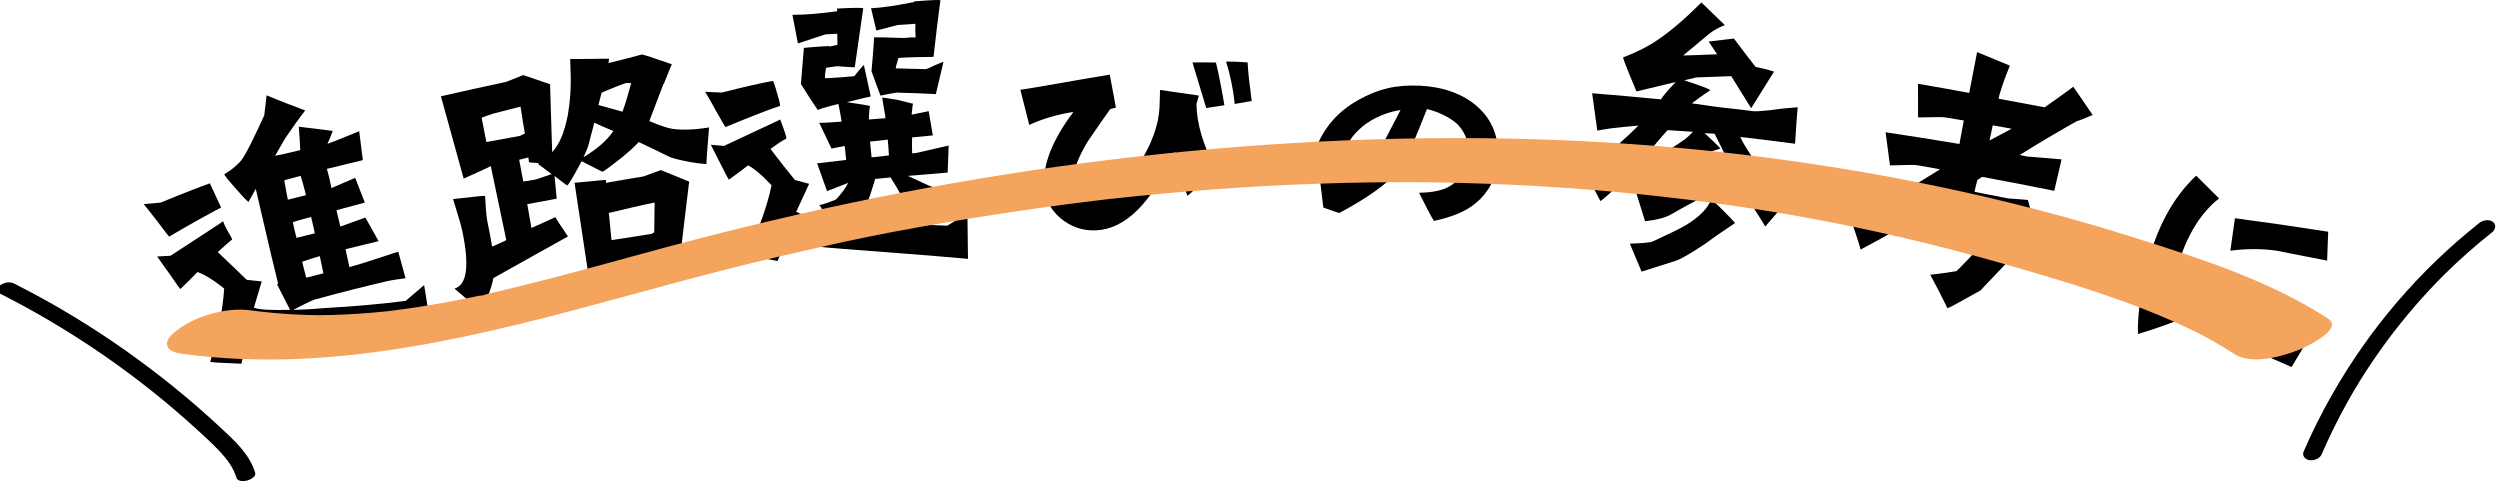 <?xml version="1.0" encoding="UTF-8"?><svg xmlns="http://www.w3.org/2000/svg" viewBox="0 0 1159 223"><defs><style>.cls-1{fill:#f4a45c;}.cls-1,.cls-2{stroke-width:0px;}.cls-3{mix-blend-mode:multiply;}.cls-2{fill:#000;}.cls-4{isolation:isolate;}</style></defs><g class="cls-4"><g id="_レイヤー_1"><path class="cls-2" d="M78.298,126.563c-3.583-5.023-5.386-7.527-5.424-7.661,2.058-.117,4.116-.23,6.172-.34,15.069-9.788,23.274-15.114,24.402-16.004.292,1.07,1.044,2.731,2.475,5.216,1.324,2.083,1.787,3.248,1.647,3.286-1.127.879-3.354,2.77-6.618,5.818,5.536,5.236,9.989,9.486,13.449,12.861,2.316.239,4.63.483,6.943.732-1.226,4.05-2.437,8.101-3.634,12.152,2.655,1.011,8.223,1.234,16.763,1.027-2.012-3.964-4.032-7.924-6.058-11.882.187-.048.372-.097.558-.145-1.081-4.158-4.61-18.844-10.402-44.108-1.112,2.006-2.22,4.014-3.322,6.022-.078.306-2.131-1.734-5.88-6.045-3.713-4.175-5.551-6.408-5.334-6.753,1.19-.749,2.377-1.495,3.535-2.373,2.421-1.93,4.27-3.702,5.225-5.383,1.972-3.091,5.211-9.657,9.71-19.512.358-3.091.724-6.183,1.093-9.275,5.94,2.513,11.922,4.748,17.887,7.013-2.486,3.167-5.601,7.491-9.328,12.985-1.547,2.669-3.084,5.339-4.614,8.011,1.766-.302,5.706-1.153,11.64-2.611.025-1.149-.224-4.653-.65-10.825,9.669,1.064,14.901,1.837,15.697,1.931-.358,1.081-1.111,3.109-2.416,5.983.438-.099,5.338-1.996,14.703-5.85.563,4.467,1.13,8.932,1.7,13.397-5.567,1.326-11.128,2.679-16.686,4.058.626,1.986,1.34,4.952,2.131,8.893.972-.374,4.676-1.979,10.997-4.733,1.497,3.824,2.989,7.65,4.478,11.477-4.391,1.16-8.777,2.337-13.161,3.53.603,2.515,1.206,5.029,1.809,7.544.99-.236,4.833-1.733,11.604-4.163,2.047,3.649,4.086,7.301,6.12,10.956-5.12,1.228-10.236,2.478-15.347,3.751.609,2.751,1.22,5.501,1.831,8.252,2.946-.703,10.529-3.102,22.638-7.121,1.124,4.102,2.246,8.204,3.368,12.307-3.273.455-6.133.825-8.646,1.405-9.917,2.29-21.19,5.12-33.786,8.574-1.88.759-5.049,2.273-9.599,4.733,5.14-.181,10.23-.47,15.57-.941,12.649-.719,24.859-1.762,36.495-3.266,2.854-2.447,5.719-4.887,8.595-7.32,1.224,7.532,2.457,15.065,3.524,22.492-11.843.641-22.613,1.163-32.258,1.634-22.251,1.389-35.319,2.184-38.906,1.968-5.691-.359-10.266-1.419-13.816-3.038-1.108,4.465-2.202,8.93-3.278,13.396-8.958-.399-13.765-.602-14.427-.85,3.698-13.583,5.94-24.979,6.455-34.031-5.382-4.268-9.552-6.7-12.386-7.63-2.22,2.351-4.809,4.956-7.917,7.864-.138.041-1.918-2.478-5.318-7.408ZM72.662,102.233c-3.891-4.934-5.889-7.529-6.069-7.62,2.623-.232,5.244-.458,7.864-.678,10.25-4.221,17.926-7.181,22.85-8.948,1.734,3.74,3.464,7.482,5.19,11.226-3.492,1.81-11.522,6.121-24.016,13.432-.104.174-2.036-2.301-5.819-7.412ZM141.949,128.728c2.798-.705,5.461-1.371,7.983-1.994-.393-2.187-1.024-4.742-1.681-8.005-1.686.418-4.438,1.384-8.166,2.61l1.863,7.389ZM137.449,110.287c2.831-.714,5.663-1.419,8.493-2.119-.456-2.457-1.089-5.011-1.717-7.568-1.989.492-4.836,1.197-8.464,2.397.432,2.319,1.047,4.738,1.688,7.29ZM133.439,92.581c2.714-.685,5.575-1.397,8.438-2.104-1.097-4.439-1.968-7.363-2.512-8.942-2.528.672-5.058,1.35-7.584,2.033.533,2.724.989,5.751,1.658,9.012Z"/><path class="cls-2" d="M311.651,59.722c4.841.685,10.562.416,17.062-.624-.938,11.321-1.309,16.969-1.166,16.949-2.95-.146-6.386-.636-10.319-1.461-3.935-.823-6.546-1.553-7.841-2.34-2.548-1.297-6.998-3.429-13.229-6.376-2.547,2.644-5.9,5.702-10.364,9.1-4.195,3.216-6.278,4.833-6.611,4.608-.954-.4-4.181-2.108-9.542-4.839-4.137,7.748-6.4,11.531-6.762,11.172-.474-.196-2.364-1.692-5.793-4.31.337,3.506.676,7.011,1.016,10.516-4.558.826-9.115,1.669-13.668,2.53.647,3.685,1.295,7.369,1.944,11.054,5.398-2.432,9.193-4.109,11.079-5.017.026.137,1.898,3.173,5.854,8.937-8.203,4.576-19.694,10.92-34.568,19.294-.568,2.941-1.636,6.266-3.187,9.979-1.583,3.577-2.348,5.436-2.655,5.357-4.021-3.411-8.104-6.943-12.2-10.461,5.753-1.649,6.996-10.391,3.68-26.401-.451-2.17-.987-4.04-1.439-5.503-.425-1.326-1.386-4.524-2.887-9.589,9.013-1.025,13.944-1.573,14.855-1.476.305,6.721.726,11.017,1.248,12.891.655,3.26,1.362,6.793,1.984,10.625,1.498-.583,3.639-1.577,6.58-3.002-2.384-11.392-4.769-22.784-7.188-34.311-1.213.664-5.46,2.622-12.583,5.774-3.497-12.72-7.013-25.435-10.547-38.146,10.059-2.308,20.136-4.531,30.228-6.67.001.001,2.681-1.074,7.926-3.167,4.159,1.395,8.308,2.804,12.445,4.227.3,10.5.626,20.998.978,31.493,3.255-3.403,5.685-9.037,7.264-17.188,1.04-6.088,1.487-12.21,1.34-18.371-.087-2.562-.172-5.125-.256-7.687.026.139,2.895.059,8.961.032,6.037-.16,9.076-.081,9.079-.084.044.274-.164.868-.281,2.011,2.629-.565,7.702-1.947,15.553-3.99.604.05,5.239,1.575,13.791,4.525-1.256,3.077-2.505,6.154-3.746,9.233-.048.007-.097.015-.146.022-2.58,6.827-4.825,12.635-6.517,17.099,5.086,2.163,8.664,3.312,10.627,3.581ZM241.002,63.009c.288-.055.965-.463,2.335-1.142-.662-3.541-1.273-7.653-2.016-12.449-4.037,1.034-8.214,2.106-12.533,3.224-1.283.39-3.128,1.03-5.52,1.923.74,3.761,1.479,7.523,2.219,11.284,5.168-.969,10.34-1.916,15.515-2.84ZM255.743,80.718c-2.067-1.596-4.277-3.165-6.36-4.753.175-.126.351-.253.525-.379-3.002-.151-4.658-.264-4.686-.4-.101-.543-.081-1.252-.263-2.206-1.422.359-2.845.721-4.268,1.084.635,3.358,1.27,6.716,1.904,10.074,2.031-.243,4.032-.617,6.038-.99.975-.322,3.336-1.184,7.108-2.43ZM280.852,83.374c.028.463.057.926.085,1.39,4.576-.766,10.27-1.844,17.287-2.948.146-.021,2.915-1.025,8.196-2.952,4.377,1.762,8.738,3.539,13.086,5.333-1.704,13.689-3.325,27.378-4.864,41.065-7.607-.243-11.673-.568-12.276-.756.106-1.139.362-3.144.533-5.696-6.092,1.15-12.178,2.332-18.258,3.547.16,2.081.32,4.162.48,6.243-3.928.805-7.852,1.624-11.775,2.456-2.338-15.438-4.668-30.878-6.987-46.32,4.831-.473,9.663-.927,14.493-1.36ZM284.358,60.746c-3.834-1.619-6.724-2.823-8.838-3.873-1.255,4.988-2.187,8.237-2.531,9.702-.346,1.462-1.176,3.574-2.48,6.328,6.177-3.734,10.85-7.736,13.85-12.157ZM282.255,98.732c.413,4.192.827,8.384,1.243,12.575,4.529-.623,10.728-1.65,18.624-2.896.14-.022.522-.363,1.184-.747.081-4.08.085-8.709.17-13.769-6.214,1.248-13.229,2.931-21.222,4.837ZM292.611,38.519c-1.364-.067-2.122-.087-2.264-.065-1.865.576-5.695,2.022-11.446,4.514-.488,1.906-.973,3.812-1.456,5.718,3.717,1.021,7.426,2.054,11.126,3.098,1.472-3.883,2.719-8.288,4.04-13.264Z"/><path class="cls-2" d="M416.864,117.389c-21.91-1.715-34.678-2.568-38.151-3.163-5.836-1.288-10.437-2.826-13.535-4.823-1.578,3.867-3.142,7.737-4.694,11.608-8.734-1.698-13.426-2.599-14.021-2.801,5.594-12.624,9.432-23.435,11.223-32.315-4.675-5.004-8.42-8.016-10.91-9.229-2.51,2.002-5.429,4.203-8.883,6.627-.147.021-2.892-5.344-8.36-16.196,2.034.184,4.068.372,6.1.563,16.005-7.608,24.841-11.546,26.07-12.264,2.141,5.603,3.079,8.563,2.822,8.873-1.249.568-3.703,2.115-7.321,4.794,4.543,6.002,8.3,10.715,11.341,14.402,2.191.579,4.381,1.161,6.568,1.748-2.012,4.321-4.006,8.644-5.983,12.971,1.85,1.036,4.222,1.735,6.848,2.13,2.184.308,4.667.723,7.429,1.115-1.357-1.941-2.087-4.647-3.585-6.432.583.074,1.977-.361,4.325-1.178,2.351-.815,3.586-1.365,3.699-1.656,2.323-2.479,4.081-4.893,5.408-7.398-1.383.562-4.707,1.88-9.824,3.837-1.528-4.292-3.064-8.583-4.608-12.872,4.489-.547,8.979-1.078,13.471-1.591-.244-2.342-.461-4.409-.673-6.477-2.045.399-4.089.8-6.133,1.206-1.883-3.978-3.777-7.953-5.68-11.926,2.209.037,5.695-.205,10.348-.551-.083-.826-.518-3.567-1.443-8.207-6.029,1.466-9.151,2.513-9.556,2.835-2.62-3.754-5.141-7.793-7.852-12.088.454-5.583.918-11.165,1.392-16.748,7.253-.668,11.129-.789,11.718-.854.01.092.02.184.029.276,1.266-.273,2.533-.544,3.799-.814-.027-1.715-.054-3.43-.081-5.145-1.837.096-3.675.195-5.512.297-.146.019-4.354,1.423-12.729,4.182-.849-4.412-1.699-8.824-2.552-13.236,6.337-.022,13.198-.633,20.774-1.686-.072-.69-.115-1.101-.127-1.24,7.648-.364,11.705-.462,12.191-.094-1.255,8.889-2.603,18.069-3.918,27.248-.135.153-2.817-.001-8.212-.418-4.248.582-5.866.759-4.675.769-.147.016-.294.031-.441.047-.572,2.988-.554,4.519-.379,4.778,4.722-.227,9.277-.557,13.531-.98-.149.014,4.088-5.138,4.385-5.165-.016-.138,1.06,4.77,3.181,14.587-.146.016-3.903.783-11.074,2.628,6.871.971,10.449,1.608,10.915,1.841-.318-.248-.553,1.862-.72,6.194,2.465-.239,5.094-.349,7.699-.591-.077-.828-.219-2.345-.737-4.802-.337-2.056-.636-3.698-.741-4.801,2.239.348,4.623.687,6.856,1.044,2.101.508,4.649,1.119,7.499,1.849-.157-.126-.455,1.569-.739,5.069,2.634-.551,5.269-1.095,7.907-1.635.646,3.747,1.291,7.494,1.932,11.242-3.22.307-6.439.622-9.657.947-.074,2.51,0,5.006.056,7.365.624-.054,1.246-.108,1.868-.161.147-.007,5.104-1.148,15.068-3.449-.16,4.181-.317,8.363-.472,12.543-6.148.479-12.293.989-18.438,1.531.895.34,4.212,1.99,9.878,4.578,2.751.884,5.498,1.775,8.24,2.672-.129.151-1.867,1.812-5.01,5.265-3.289,3.465-4.849,5.131-4.699,5.255-2.969-1.418-6.085-2.815-9.366-4.331-1.279-3.085-3.664-7.323-7.042-12.714-2.381.221-4.761.447-7.141.677-.86,3.006-2.3,7.462-4.428,13.384-.613,1.036-2.769,3.757-6.229,6.206,7.049.531,21.667,1.093,44.021,2.093,3.116-1.868,6.241-3.727,9.375-5.578.08,6.94.181,14.02.273,20.958-11.882-1.063-22.527-1.962-31.909-2.625ZM326.876,42.568c2.598.107,5.193.219,7.789.338,10.503-2.662,18.316-4.46,23.559-5.373.279-.172.948,1.7,2.011,5.62,1.208,3.902,1.601,5.949,1.309,5.984-3.7,1.145-12.181,4.383-25.179,9.758-.147.02-1.687-2.711-4.799-8.159-2.972-5.469-4.691-8.166-4.689-8.167ZM404.066,72.955c2.675-.307,5.352-.607,8.029-.902-.085-2.496-.316-4.98-.534-7.325-2.735.3-5.471.606-8.206.919.213,2.206.443,4.551.711,7.308ZM416.517,26.859c-.92,3.001-1.363,4.711-1.202,4.835,4.306.174,8.897.198,13.788.356.441-.035,1.872-.57,4.432-1.884,1.29-.518,2.578-1.036,3.873-1.551-1.196,5.001-2.377,10.004-3.547,15.007-5.603-.251-11.648-.578-18.137-.697-2.468.36-4.926.862-7.526,1.384-1.357-3.492-2.744-7.257-4.167-11.297.273-3.366.807-8.704,1.195-15.699,1.444.004,2.888.01,4.332.017,4.639.132,7.787.278,9.424.276,2.665-.23,4.442-.376,5.501-.189-.172-2.072-.206-4.292-.083-6.388-2.776.184-5.553.374-8.33.571-3.268.842-6.532,1.693-9.792,2.554-.819-3.449-1.643-6.897-2.468-10.346,5.096-.199,11.618-1.21,19.903-2.871-.008-.092-.016-.184-.023-.275,7.618-.629,11.664-.789,12.283-.561-.957,7.159-2.068,16-3.186,26.235-.147.012-1.037.081-2.663.073-7.556.054-12.137.325-13.608.452Z"/><path class="cls-2" d="M497.64,51.896c-7.511,1.164-14.396,3.183-20.476,6.019-1.368-5.428-2.745-10.855-4.132-16.279,9.151-1.353,22.343-3.878,41.453-7.043.959,5.096,1.911,10.193,2.857,15.291-.866.214-1.731.428-2.597.643-6.1,8.532-9.481,13.666-10.577,15.235-4.317,7.251-6.361,12.616-6.193,16.353.303,6.644,3.431,9.826,9.389,9.587,7.524-.3,14.427-5.517,20.876-15.953,5.765-9.167,8.914-17.824,9.313-26.01.085-2.681.171-5.362.258-8.044,6.005.839,12.003,1.708,17.99,2.606-.373,1.298-.745,2.595-1.118,3.893.116,9.283,3.161,19.493,9.253,30.804-4.498,3.914-8.965,7.845-13.402,11.793-2.952-7.299-4.937-14.051-5.773-20.55-10.919,23.898-23.009,36.003-36.797,36.551-6.05.24-11.483-1.592-16.354-5.654-4.729-4.068-7.279-9.2-7.596-15.151-.52-9.819,3.874-21.172,13.625-34.091ZM559.212,50.083c-1.205-3.867-3.309-10.912-6.387-21.124,3.23-.044,6.761-.084,10.877.024,1.063,4.287,2.427,10.791,3.931,19.787-2.809.431-5.615.869-8.42,1.313ZM568.403,28.538c3.233-.016,6.616.114,9.997.393.145,4.157.876,10.114,1.883,17.875-2.62.458-5.238.922-7.854,1.391-.747-6.926-2.084-13.572-4.026-19.658Z"/><path class="cls-2" d="M680.631,70.561c.257-4.425-1.094-8.532-4.231-12.173-3.13-3.644-10.104-6.781-14.863-7.829-5.601,14.165-9.599,23.981-13.812,29.082-4.952,5.907-14.037,12.211-26.794,19.1-.708-.154-1.68-.464-7.446-2.524-1.084-9.261-2.19-18.521-3.315-27.779,3.914-9.626,10.156-16.855,19.633-22.127,9.035-5.001,17.031-7.083,28.432-6.583,10.52.466,20.031,3.762,26.681,9.71,7.071,6.253,10.144,14.518,9.487,24.469-.592,8.987-4.605,15.523-10.15,20.183-4.499,3.756-10.031,6.2-19.472,8.362-1.312-2.145-3.381-5.994-6.901-13.089,6.985-.098,12.179-1.349,15.604-3.939,3.868-2.843,6.758-8.225,7.147-14.864ZM649.294,51.001c-5.415.753-12.191,3.289-17.381,7.432-5.492,4.547-8.342,9.194-8.463,13.901-.061,2.215.132,6.102.475,9.298,7.552-4.513,12.527-7.392,15.092-10.908.27-.414,10.25-19.731,10.278-19.722Z"/><path class="cls-2" d="M820.952,84.231c.647.637,10.916,5.162,10.911,5.172-4.526,5.181-9.02,10.379-13.477,15.593-5.032-8.384-10.172-15.491-14.177-23.964-5.161-10.854-8.364-17.238-9.315-19.03-1.553-.095-3.106-.188-4.659-.279,4.893,4.489,7.223,6.874,7.334,7.166-2.12.577-4.555,1.398-7.165,2.482-4.244,2.563-8.343,5.295-12.579,8.164-3.544,1.832-8.453,3.098-14.723,3.695.2-.535-.677-3.137-2.635-8.074-.175.261-.497.645-.829,1.029-6.37,7.008-12.251,12.84-17.655,17.066-2.995-5.753-6.023-11.498-9.086-17.235,1.733.005,9.794-2.88,10.742-3.622,4.211-3.226,9.592-7.86,15.937-14.181-2.084.345-10.452.62-19.062,2.345-.789-5.775-1.588-11.55-2.401-17.325,10.665.852,21.324,1.798,31.977,2.839.235-.81,2.433-3.506,6.781-8.047-6.084,1.423-12.151,2.877-18.2,4.362-4.42-10.466-6.459-15.803-6.159-15.776,6.023-2.346,11.511-4.994,16.024-8.147,5.791-3.856,12.566-9.675,20.247-17.307,3.64,3.483,7.259,6.975,10.858,10.479-2.691,1.072-5.096,2.322-7.251,4.024-4.048,3.34-8.074,6.693-12.08,10.059,3.439-.036,8.688-.284,15.757-.557-1.311-1.971-2.625-3.94-3.947-5.908,3.906-.473,7.816-.934,11.731-1.383,2.834,3.84,6.192,8.169,10.038,13.138.153.019,1.6.346,4.358.989,2.738.782,4.189,1.116,4.171,1.254-3.548,5.628-7.07,11.265-10.565,16.913-3.058-4.961-6.143-9.914-9.256-14.859-5.385.172-10.763.368-16.138.588-1.882.435-3.763.872-5.643,1.313,1.145.396,11.724,3.85,12.077,4.599-.005-.001-5.314,3.556-8.553,6.117,4.226.485,7.833,1.185,13.366,1.858,6.565.661,11.517,1.299,15.003,1.753,1.311.172,3.998-.038,8.057-.47,5.588-.785,9.802-1.172,12.647-1.329-.214,1.508-.571,7.195-1.218,16.9-8.43-1.107-16.866-2.154-25.305-3.141-.438-.053,5.039,10.127,14.062,20.734ZM804.368,103.404c-4.558,3.042-9.254,6.222-13.798,9.575-6.519,4.369-11.08,7.05-13.877,7.983-1.318.409-6.474,2.038-15.664,4.961-1.796-4.324-3.609-8.645-5.437-12.964,5.263-.158,8.714-.482,10.312-.867,7.788-3.617,12.929-6.086,15.697-7.718,6.314-3.866,10.258-7.847,11.791-12.126,6.965,6.718,10.62,10.555,10.976,11.157ZM774.724,99.403c-2.902,1.626-6.874,2.58-12.074,3.145-1.417-4.608-2.849-9.214-4.295-13.819,2.951.209,5.902.426,8.853.649,5.189-1.393,8.783-2.522,10.741-3.276,2.74-1.224,6.004-3.22,9.939-5.823.496-.499,1.451-1.223,2.762-2.461.851-1.015,2-2.132,3.317-3.368,4.255,6.938,6.52,10.719,6.88,11.323-1.644.77-3.283,1.542-4.923,2.317-9.403,4.703-16.443,8.501-21.201,11.312ZM784.886,61.097c-3.926-.267-7.852-.522-11.778-.764-3.489,3.8-6.841,7.903-10.159,11.876,3.666-.315,6.337-.864,8.3-1.487,1.988-.897,5.261-2.912,10.032-6.273.962-.727,2.116-1.851,3.605-3.352Z"/><path class="cls-2" d="M962.858,56.142c-6.223,3.484-15.216,8.666-26.538,15.715,1.203.242,2.403.485,3.604.729-.001.006,5.327.358,15.818,1.305-1.131,4.859-2.261,9.718-3.391,14.577-11.122-2.264-22.26-4.423-33.41-6.474-.734.47-1.469.94-2.202,1.411-.43,1.47-.937,3.348-1.354,5.525,5.282,1.01,10.562,2.044,15.837,3.102-.288-.055,2.652.101,8.917.68,1.072,3.945,2.131,7.891,3.179,11.837-3.262-.671-13.34-2.668-30.454-5.521-.503,1.878-.935,3.348-1.167,4.573,2.265.432,3.964.761,5.096.979,3.149.422,6.297.852,9.446,1.291,4.834,7.464,7.351,11.523,7.81,12.181-2.582,2.582-5.177,5.305-7.766,8.034-5.17,5.459-7.869,8.179-7.924,8.448-10.241,5.744-15.342,8.601-15.571,8.271-2.161-4.499-4.785-9.645-7.908-15.43,3.829-.423,7.826-.946,12.169-1.671,3.025-2.95,6.303-6.411,9.826-10.241-1.657-.464-4.668-.768-9.045-.752-4.91-.227-7.657-.307-8.247-.276-.937-2.803-1.879-5.606-2.828-8.408,1.55-4.506,2.726-8.515,3.375-12.059-13.114,8.164-25.564,15.43-37.559,21.749.019-.136-.792-3.08-2.751-8.87-1.96-5.789-3.095-8.774-3.214-8.933.238.321,3.914.054,10.736-.649,6.97-3.342,17.527-9.723,32.064-18.779-3.589-.65-7.18-1.289-10.772-1.917-1.147-.2-5.312-.09-12.439.118-.666-5.123-1.345-10.245-2.035-15.369,11.424,1.701,22.839,3.513,34.241,5.434.672-3.633,1.344-7.266,2.016-10.899-2.868-.484-5.737-.96-8.608-1.43-1.164-.207-5.388-.129-12.603.026,0-5.203-.005-10.406-.018-15.609,7.921,1.359,15.836,2.769,23.744,4.233,1.216-6.303,2.434-12.606,3.651-18.909,5.076,2.067,10.138,4.155,15.188,6.264-2.368,5.891-3.711,9.724-4.227,11.6-.359,1.06-.742,2.256-1.028,3.752,4.093.791,11.291,2.043,21.393,3.974,3.013-2.069,7.475-5.251,13.293-9.546,3.014,4.366,6.004,8.739,8.972,13.12-4.528,1.852-7.023,2.878-7.318,2.815ZM932.581,59.668c-2.913-.529-5.826-1.05-8.74-1.564-.502,2.349-1.005,4.697-1.507,7.046,2.34-1.243,5.681-2.994,10.247-5.482Z"/><path class="cls-2" d="M991.148,154.838c-.234-8.042,1.057-18.277,3.976-30.4,4.441-18.45,12.071-32.732,23.021-43.005,3.558,3.501,7.096,7.012,10.613,10.534-9.559,7.568-16.27,19.472-20.218,35.333-1.206,4.84-1.866,8.674-2.085,11.332,1.806-.12,4.578-.569,8.263-1.06-.127,2.255-.322,5.349-.383,9.053-4.425,1.733-11.061,4.606-23.186,8.212ZM1036.119,101.168c14.403,1.903,28.814,3.985,43.23,6.249-.156,4.472-.319,8.943-.491,13.413-7.804-1.535-15.75-3.055-23.524-4.614-6.855-1.022-14.004-.933-21.34.008.714-5.017,1.422-10.036,2.125-15.056ZM1071.924,154.161c-3.196,5.324-6.377,10.654-9.542,15.991-10.165-4.363-17.292-7.471-21.541-9.782-5.794-3.158-8.042-5.774-14.874-11.302,1.597-3.448,3.199-6.896,4.802-10.341,7.361,5.965,11.777,8.873,21.419,12.269,7.778,2.597,14.319,3.756,19.736,3.165Z"/><path class="cls-2" d="M-.369,135.926c16.63,8.406,32.689,17.927,48.034,28.499,15.259,10.512,29.79,22.055,43.475,34.548,3.694,3.373,7.433,6.75,10.85,10.408,3.298,3.53,6.204,7.402,7.607,12.081.566,1.887,3.543,1.749,5.011,1.315,1.351-.399,4.262-1.712,3.682-3.644-2.617-8.73-9.747-15.025-16.197-21.029-6.9-6.422-14.021-12.607-21.346-18.54-14.736-11.936-30.246-22.898-46.464-32.729-9.069-5.498-18.352-10.639-27.816-15.423-1.895-.958-4.477-.443-6.185.704-1.225.822-2.56,2.845-.65,3.81H-.369Z"/><path class="cls-2" d="M1149.463,103.315c-13.829,10.939-26.602,23.241-38.083,36.623s-21.604,27.867-30.325,43.176c-4.842,8.5-9.212,17.263-13.099,26.24-.85,1.964.807,3.755,2.738,3.98,2.116.247,4.731-.652,5.638-2.747,3.421-7.902,7.216-15.639,11.38-23.177s8.329-14.273,13.282-21.485c4.835-7.041,10.004-13.853,15.481-20.408,2.783-3.33,5.645-6.593,8.585-9.786,1.446-1.571,2.911-3.125,4.394-4.661.718-.743,1.44-1.482,2.166-2.217.339-.343.679-.685,1.019-1.026.195-.195.39-.39.585-.584-.417.415.211-.208.283-.279,6.921-6.815,14.213-13.248,21.831-19.274,1.531-1.211,2.115-3.499.381-4.816-1.774-1.347-4.609-.862-6.256.44h0Z"/><g class="cls-3"><path class="cls-1" d="M85.885,164.203c69.556,9.232,139.023-9.074,205.601-27.259,15.59-4.258,31.181-8.512,46.854-12.455,7.602-1.913,15.22-3.765,22.852-5.557,3.677-.864,7.358-1.713,11.042-2.549,1.984-.45,3.97-.895,5.956-1.337.851-.189,1.703-.377,2.554-.566,3.047-.677.387-.109-1.129.24,30.584-7.05,61.707-12.333,92.745-16.923,8.064-1.192,16.138-2.313,24.222-3.359,3.464-.449,6.93-.884,10.397-1.305,2.023-.246,4.046-.487,6.069-.723.867-.101,1.734-.215,2.602-.302-1.751.174-3.109.348-.554.069,15.905-1.736,31.832-3.236,47.789-4.408,15.646-1.149,31.314-2.008,46.992-2.564,7.831-.278,15.664-.481,23.498-.605,3.77-.06,7.54-.102,11.31-.126,1.74-.011,3.479-.019,5.219-.022.87-.002,1.739-.003,2.609-.003.453,0,5.137.009,2.7.001-2.151-.007.732.005.96.007.869.007,1.739.015,2.608.023,2.028.02,4.056.045,6.084.076,4.055.062,8.109.144,12.163.248,7.813.201,15.624.482,23.431.845,15.595.725,31.176,1.775,46.726,3.165s31.028,3.113,46.48,5.188c7.72,1.037,15.429,2.161,23.123,3.374,8.148,1.285,12.361,2.005,20.664,3.528,30.647,5.622,61.031,12.691,90.985,21.275,29.279,8.391,59.476,17.269,87.004,30.466,7.022,3.366,13.809,7.18,20.333,11.431,7.994,5.209,21.971,1.305,30.053-1.91,2.705-1.076,20.992-9.541,13.487-14.432-26.703-17.401-57.989-27.465-88.161-37.046-29.991-9.523-60.473-17.488-91.268-23.954-62.404-13.104-125.98-20.391-189.707-22.224-65.517-1.884-130.939,1.653-195.98,9.601-64.459,7.877-128.371,20.455-191.217,36.767-32.19,8.355-64.083,17.877-96.52,25.262-1.468.334-3.896,1.4-5.375,1.203,3.216.43,3.257-.694.863-.2-.897.185-1.793.376-2.69.561-4.18.862-8.368,1.682-12.566,2.449-8.059,1.473-16.154,2.758-24.281,3.793-1.194.152-2.402.33-3.602.442.236-.022,3.806-.395,1.255-.153-2.104.199-4.204.429-6.309.615-4.203.371-8.413.668-12.627.88-3.909.196-7.821.321-11.735.368-.903.011-1.806.013-2.709.022.359-.004,2.763.052.519.001-2.41-.054-4.82-.094-7.229-.189-8.171-.322-16.31-1.043-24.416-2.119-10.369-1.376-24.445,2.521-32.785,8.785-2.19,1.645-6.114,4.341-5.235,7.622.867,3.235,5.869,3.654,8.345,3.983h0Z"/></g></g></g></svg>